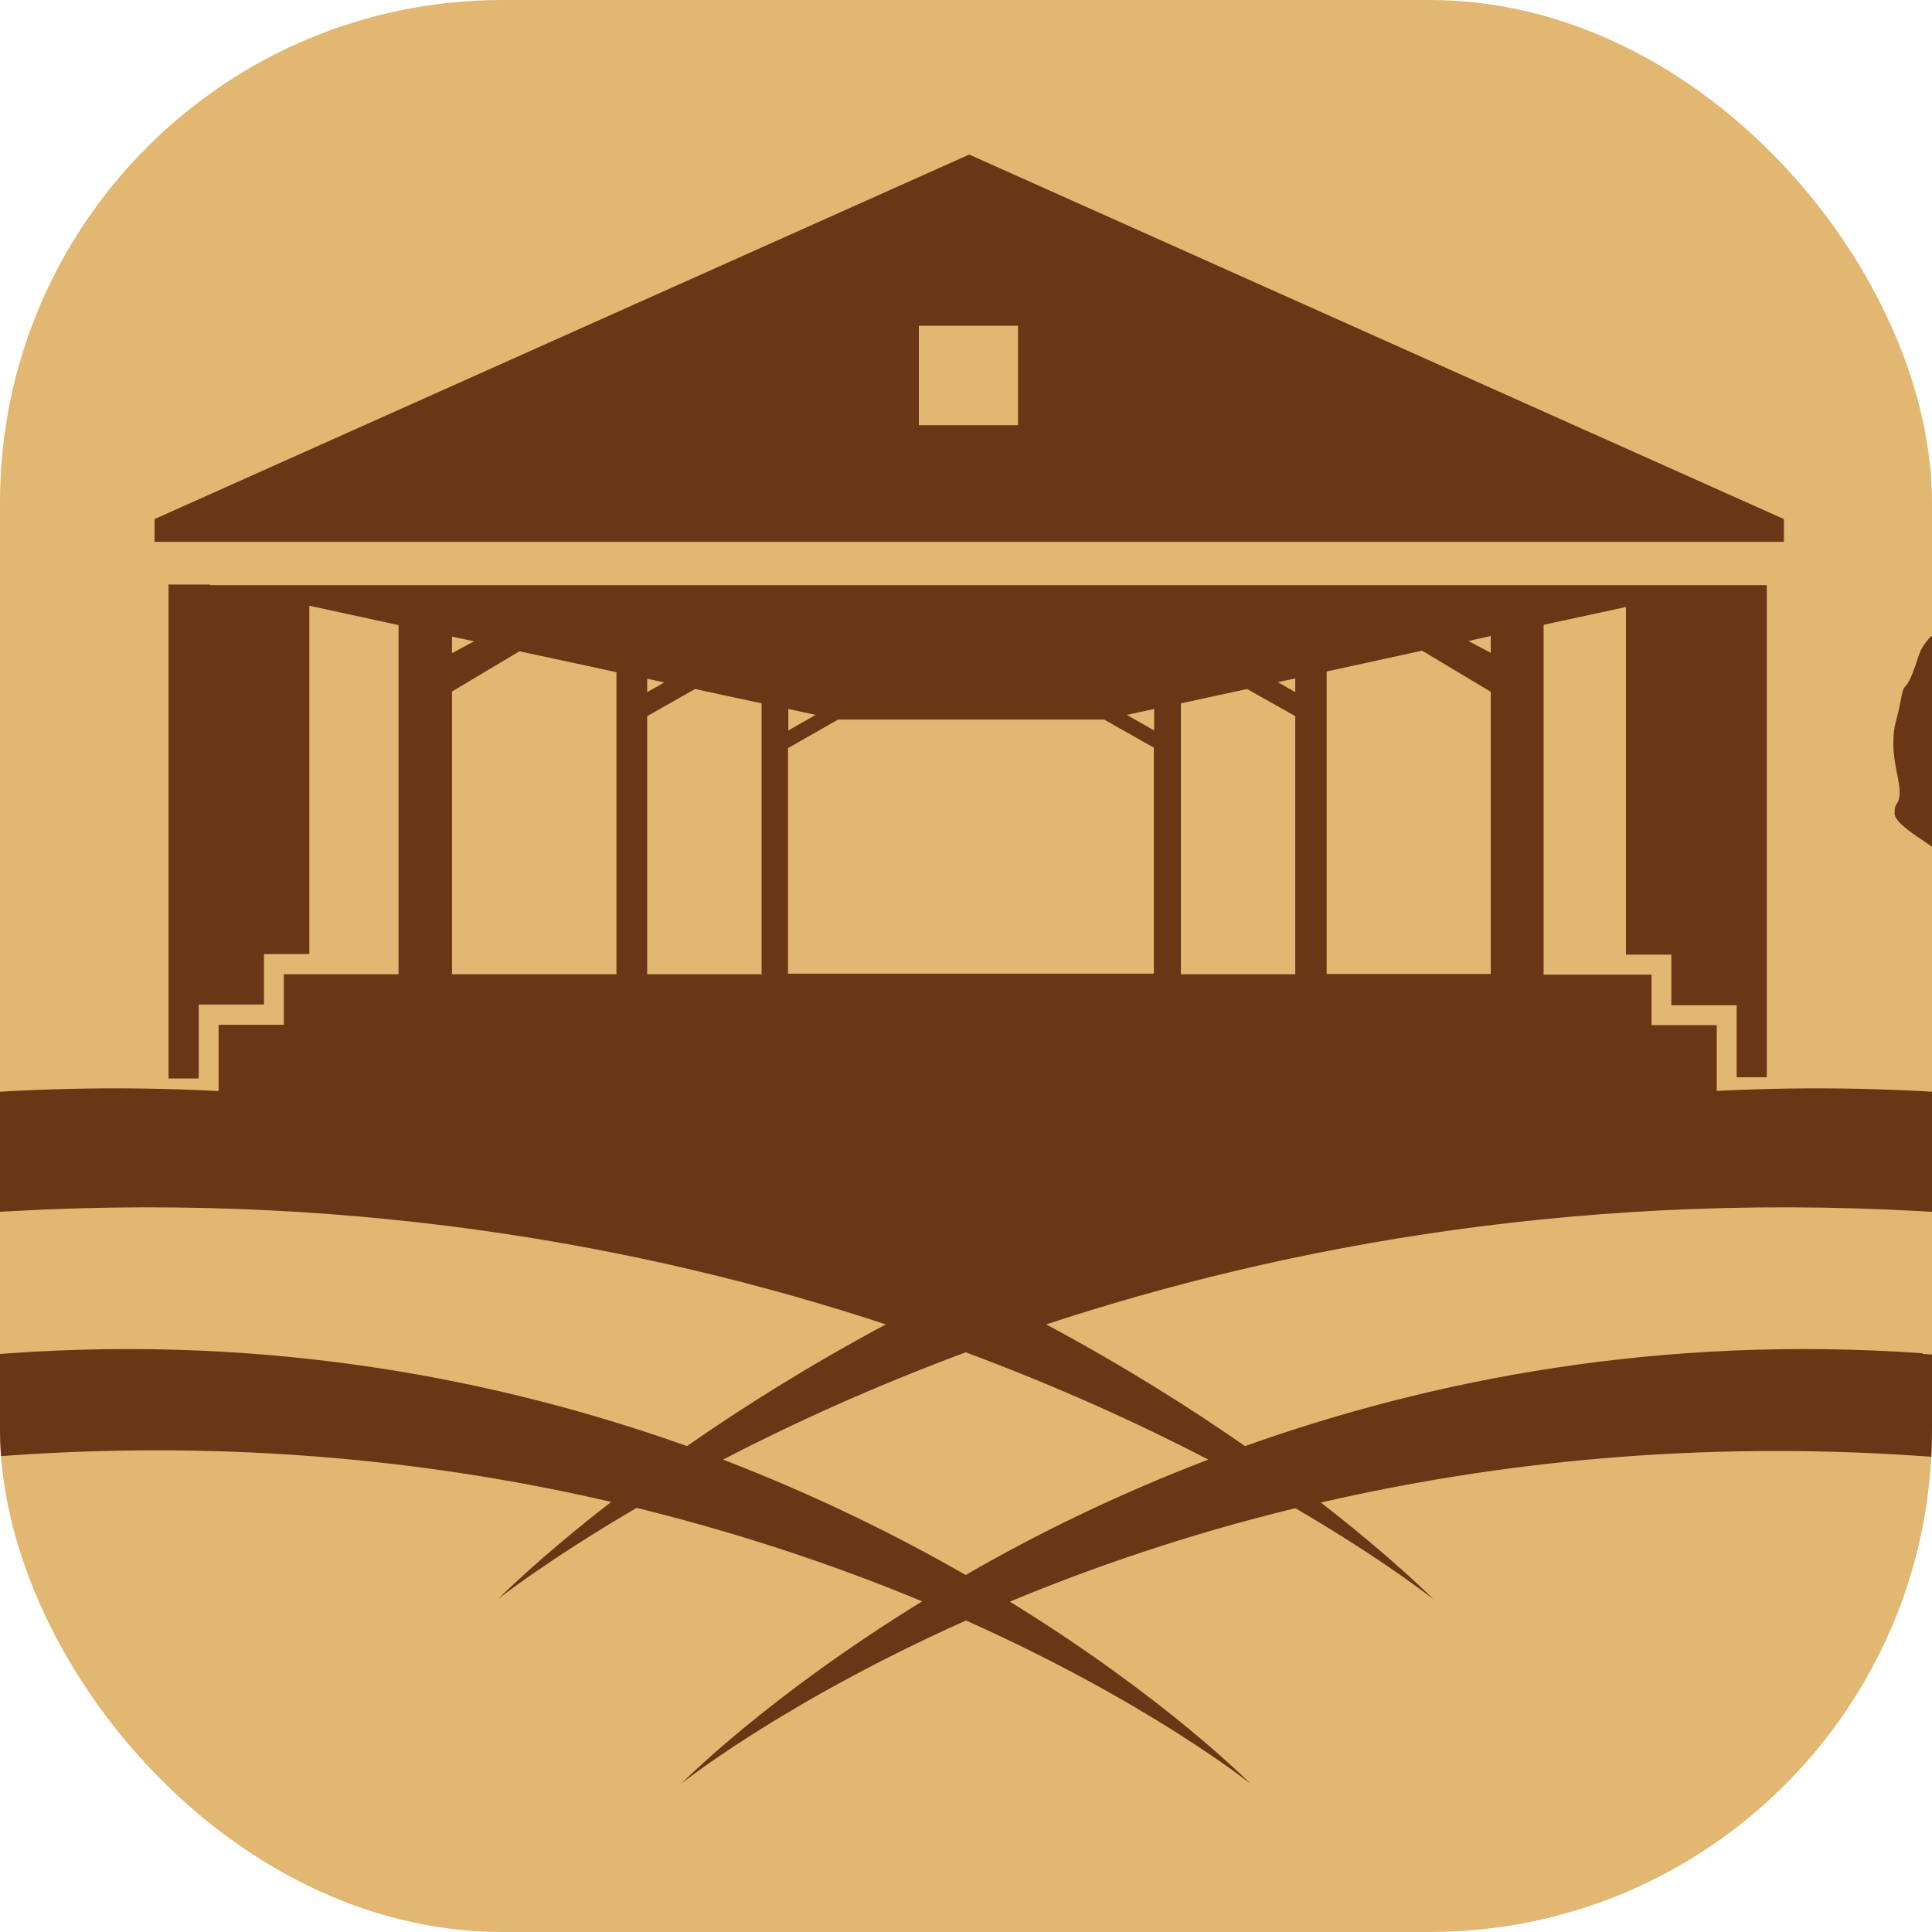 <svg xmlns="http://www.w3.org/2000/svg" width="300" height="300" viewBox="0 0 300 300" fill="none"><g clip-path="url(#clip0_1_60)"><rect width="300" height="300" rx="78" fill="#E1B771"/><path d="M298.507 210.134C257.738 207.261 222.275 214.225 193.327 224.549C184.787 218.608 174.462 212.082 162.448 205.654C199.358 193.478 247.171 184.469 303.766 188.413C443.685 198.251 498.061 262.925 603 204.095C498.061 262.925 443.685 179.599 303.766 169.761C240.61 165.329 188.357 180.914 150 199.322C111.643 180.914 59.439 165.329 -3.766 169.761C-143.685 179.55 -198.061 262.925 -303 204.095C-198.061 262.925 -143.685 198.202 -3.766 188.413C52.829 184.469 100.642 193.478 137.552 205.654C125.538 212.082 115.213 218.608 106.673 224.549C77.676 214.225 42.262 207.261 1.445 210.134C-117.68 218.462 -163.998 289.467 -253.353 239.354C-163.998 289.467 -117.68 234.338 1.445 226.01C36.907 223.527 68.268 227.033 94.901 233.218C83.466 242.082 77.387 248.267 77.387 248.267C77.387 248.267 84.865 242.325 98.857 234.143C115.696 238.283 130.508 243.397 143.197 248.656C119.025 263.51 105.805 276.951 105.805 276.951C105.805 276.951 121.485 264.387 150 251.627C178.515 264.387 194.195 277 194.195 277C194.195 277 180.975 263.559 156.803 248.705C169.444 243.445 184.304 238.283 201.143 234.192C215.135 242.374 222.613 248.364 222.613 248.364C222.613 248.364 216.534 242.179 205.099 233.315C231.732 227.179 263.093 223.624 298.555 226.108C417.68 234.436 463.998 289.565 553.353 239.452C463.998 289.565 417.68 218.559 298.555 210.231L298.507 210.134ZM149.952 244.565C139.192 238.38 126.551 232.147 112.27 226.643C122.692 221.238 135.284 215.442 149.952 209.988C164.619 215.442 177.212 221.238 187.633 226.643C173.352 232.098 160.711 238.332 149.952 244.565Z" fill="#6A3615"/><path d="M32.688 90.769H26.172V167.463H30.854V155.988H40.989V148.144H48.035V94.061L61.887 97.063V151.291H53.538C53.538 151.291 46.395 151.291 44.078 151.291V159.135H33.942V170.32C80.421 172.741 119.611 185.475 150.066 200C180.568 185.426 219.952 172.692 266.575 170.32V159.183H256.44V151.34H246.98H239.692V97.015L252.482 94.255V148.241H259.528V156.085H269.664V167.269H274.345V90.865H32.591L32.688 90.769ZM231.487 98.758V101.372L228.012 99.532L231.487 98.758ZM205.955 104.277L220.821 101.033L231.487 107.424V151.243H206.004V104.229L205.955 104.277ZM201.129 105.342V107.473L198.426 105.924L201.129 105.342ZM183.368 109.216L193.648 106.989L201.129 111.201V151.291H183.368V109.216ZM179.217 110.087V113.428L174.97 111.007L179.217 110.087ZM122.41 110.087L126.658 111.007L122.41 113.428V110.136V110.087ZM122.41 116.14L130.133 111.734H130.229H171.35H171.447L179.169 116.091V151.194H122.362V116.091L122.41 116.14ZM100.498 105.391L103.153 105.972L100.498 107.473V105.391ZM100.498 111.201L107.931 106.989L118.26 109.216V151.291H100.498V111.201ZM70.189 98.855L73.615 99.581L70.189 101.421V98.855ZM70.189 107.376L80.662 101.13L95.72 104.374V151.291H70.189V107.376ZM150.5 24L24 80.601V84.135H277V80.601L150.5 24ZM158.077 66.027H142.681V50.582H158.077V66.027Z" fill="#6A3615"/><path d="M356.472 57.491C356.472 57.491 356.664 57.491 356.712 57.395C356.712 57.298 356.664 57.346 356.472 57.491ZM387.443 107.57C386.963 106.363 384.798 102.934 383.981 102.934C383.163 102.934 381.624 100.471 381.143 100.23C380.662 99.988 379.123 95.835 379.123 95.835C379.123 95.835 378.21 91.923 376.911 91.682C375.661 91.441 373.929 89.992 373.016 90.233C372.054 90.475 371.284 89.267 370.371 89.509C369.457 89.75 367.389 85.356 369.12 85.356C370.852 85.356 371.91 84.873 371.621 83.665C371.332 82.458 370.034 80.478 368.976 81.203C367.87 81.927 366.187 81.203 365.706 80.961C365.225 80.72 364.455 77.774 365.417 77.049C366.379 76.325 367.148 73.621 366.668 72.896C366.187 72.172 365.417 70.192 363.397 71.689C361.377 73.138 361.377 72.655 359.935 71.93C358.54 71.206 357.578 70.723 357.434 69.709C357.29 68.743 356.664 65.314 356.664 64.59C356.664 63.866 362.147 60.92 355.895 62.61C350.412 64.107 355.462 58.505 356.616 57.588C355.222 57.684 347.238 54.449 346.661 54.69C346.036 54.932 342.14 53.242 342.14 53.242L338.534 53C338.534 53 332.282 55.898 331.368 56.38C330.454 56.863 332.426 64.107 331.993 64.107C331.56 64.107 330.598 61.693 330.117 60.92C329.636 60.196 327.617 58.699 327.617 58.699C327.617 58.699 326.847 55.511 325.741 56.96C324.635 58.457 326.991 61.161 327.328 62.127C327.617 63.093 328.434 64.832 328.242 65.797C328.097 66.763 325.116 61.886 324.635 62.127C324.154 62.369 324.491 64.832 324.779 65.556C325.116 66.28 325.404 67.053 324.923 67.053C324.442 67.053 323.048 65.073 322.086 65.073C321.124 65.073 319.874 65.314 319.441 66.039C318.96 66.763 319.441 66.28 320.403 67.246C321.316 68.212 323.192 67.971 323.192 69.468C323.192 70.965 323.192 71.448 322.711 72.172C322.23 72.896 320.98 72.413 318.335 71.206C315.69 69.999 313.477 69.999 312.996 70.24C312.516 70.482 312.227 69.757 312.083 70.723C311.602 73.186 316.171 75.601 316.171 75.601C316.171 75.601 317.277 75.359 317.421 77.339C317.565 79.319 317.277 80.285 316.363 81.009C315.401 81.734 315.257 80.285 314.006 79.319C312.756 78.353 312.756 76.132 312.131 77.339C311.506 78.546 311.987 75.891 310.736 78.546C309.486 81.251 309.005 80.044 309.486 82.217C309.967 84.438 310.592 83.907 311.506 86.37C312.467 88.833 314.343 86.853 312.467 88.833C310.592 90.764 312.323 89.799 309.967 91.054C307.61 92.261 307.61 91.296 306.985 92.503C306.36 93.71 305.879 93.469 305.109 94.966C304.34 96.463 303.089 96.946 302.753 98.395C302.464 99.843 302.753 98.636 301.983 99.36C301.214 100.085 300.877 97.38 299.338 99.36C297.799 101.34 298.232 101.34 296.982 104.528C295.731 107.715 295.731 105.494 295.106 108.922C294.481 112.351 294 112.351 294 115.538C294 118.726 295.106 121.43 294.962 123.362C294.818 125.293 294.192 124.327 294.192 126.307C294.192 128.287 300.589 131.426 301.07 132.441C301.551 133.406 305.446 132.923 306.215 134.131C306.985 135.338 309.534 136.111 311.073 138.767C312.66 141.471 312.948 142.196 315.161 140.457C317.373 138.767 317.661 138.525 318.623 138.525C319.585 138.525 319.729 136.787 320.499 137.801C321.268 138.767 321.749 139.25 321.749 139.25C321.749 139.25 321.461 139.008 320.836 140.457C320.21 141.954 320.691 142.437 321.461 142.437C322.23 142.437 323.336 141.23 323.336 141.23C323.336 141.23 324.442 140.022 325.212 139.008C325.981 138.042 326.751 136.545 327.568 136.304C328.338 136.062 328.819 133.358 329.733 134.855C330.694 136.304 331.32 139.25 331.801 139.733C332.281 140.216 335.696 141.181 335.696 141.181L337.716 140.457L340.313 137.801L340.505 148.956V153.882L339.832 174.6C342.381 175.034 344.93 175.517 347.431 176L346.709 163.299L345.844 144.803L346.324 137.028L346.95 137.27L349.306 140.216L350.268 145.093L353.731 146.3L356.857 142.63L359.55 137.753C359.55 137.753 360.464 133.841 360.945 134.565C361.425 135.29 362.82 138.236 362.82 138.236L365.465 138.96L367.052 139.443C367.052 139.443 368.88 143.693 369.072 142.63C369.409 141.181 368.928 139.926 368.928 139.926C369.072 138.477 369.553 136.739 369.553 136.739C369.553 136.739 371.429 132.585 372.054 132.344C372.679 132.102 373.929 132.102 374.555 132.102C375.18 132.102 375.468 131.33 375.468 129.398C375.468 127.466 375.613 126.452 376.238 127.177C376.863 127.901 378.931 129.591 379.22 130.605C379.508 131.571 380.614 132.296 380.614 132.296C380.614 132.296 381.239 129.35 380.47 128.625C379.701 127.901 377.825 126.452 377.344 125.921C376.863 125.438 376.238 124.231 376.238 124.231L376.094 121.526L376.575 118.339C376.575 118.339 377.344 117.373 378.306 117.615C379.268 117.856 380.47 118.098 381.576 119.305C382.682 120.512 383.307 120.802 383.788 121.044C384.269 121.285 385.183 122.492 386.001 121.044C386.77 119.547 387.107 116.89 387.732 116.408C388.357 115.925 389.127 114.717 388.982 113.22C388.838 111.772 388.213 108.826 387.732 107.618L387.443 107.57Z" fill="#6A3615"/></g><defs><clipPath id="clip0_1_60"><rect width="300" height="300" rx="78" fill="white"/></clipPath></defs></svg>